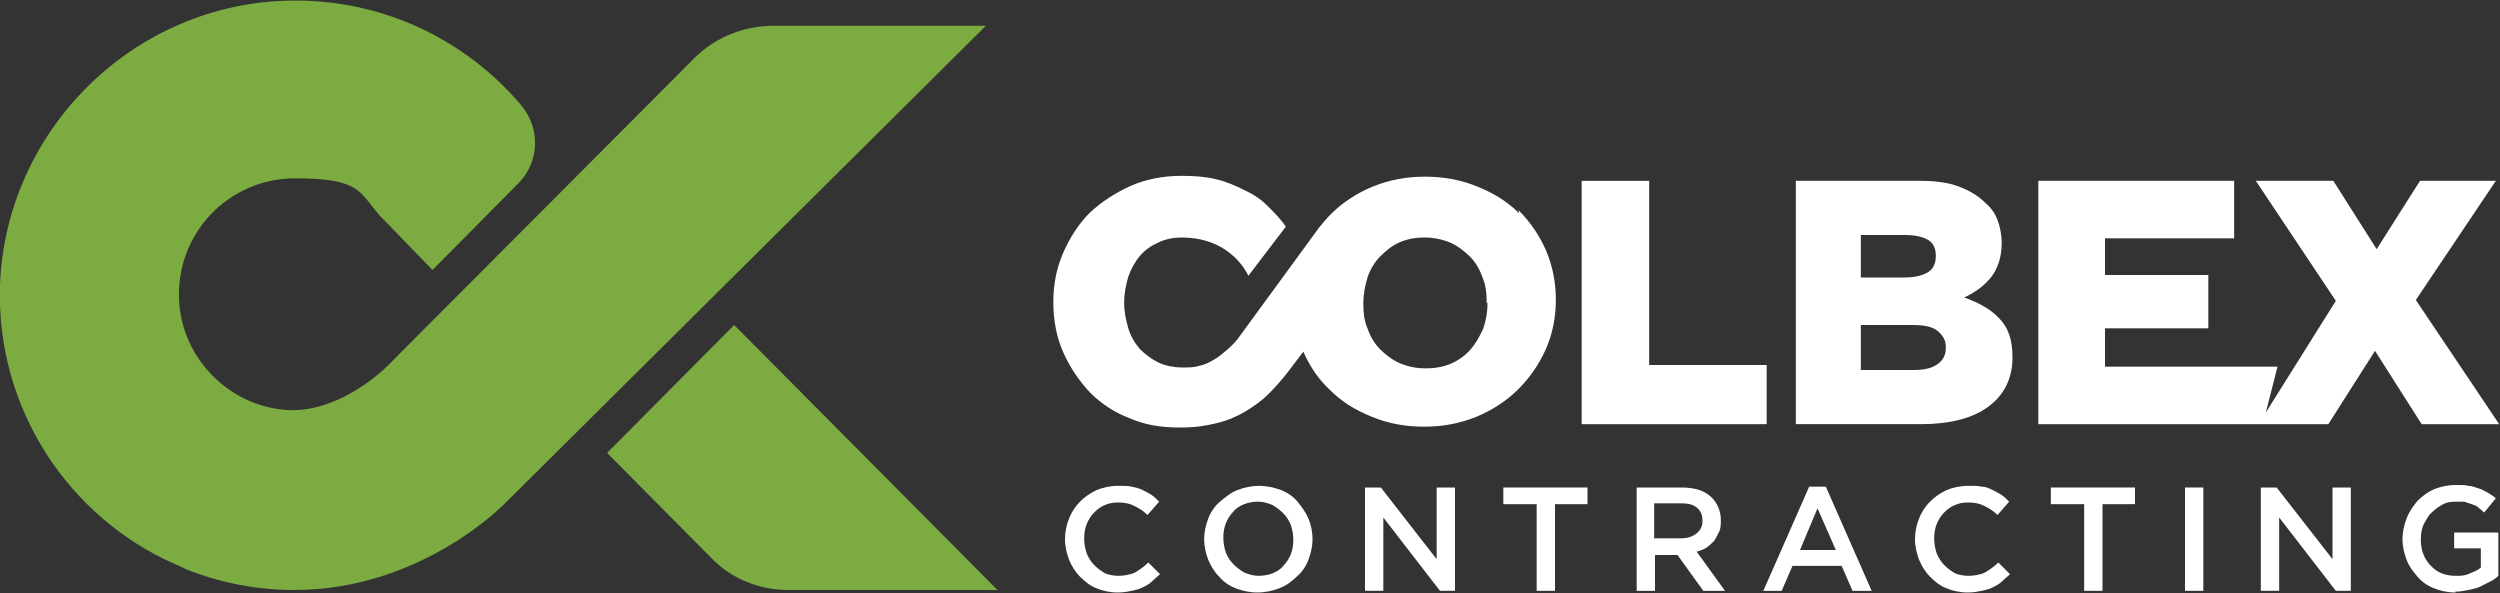<?xml version="1.0" encoding="UTF-8"?>
<svg id="Layer_2" xmlns="http://www.w3.org/2000/svg" version="1.1" viewBox="0 0 300 71.2">
  <rect x="0" y="0" width="300" height="71.2" fill="#333333" stroke="none"/>
  <!-- Generator: Adobe Illustrator 29.5.1, SVG Export Plug-In . SVG Version: 2.1.0 Build 141)  -->
  <defs>
    <style>
      .st0 {
        fill: #7cac41;
      }

      .st1 {
        fill: #fff;
      }
    </style>
  </defs>
  <g>
    <path class="st0" d="M72.9,54.4l12.5,12.6c2.4,2.5,5.8,3.8,9.2,3.8h25.1l-31.6-31.8-15.2,15.3Z"/>
    <path class="st0" d="M92.8,3.1c-3.6,0-7,1.4-9.5,3.9l-35.8,35.9c-3.5,3.8-8.6,6.6-13,6.3-6.9-.4-12.6-6.1-13-13-.5-8.1,5.9-14.8,13.9-14.8s7.7,1.7,10.2,4.5l6.3,6.5,10.3-10.4c2.5-2.5,2.7-6.5.4-9.3C55.9,4.7,45.5-.4,33.9.1,15.5.9.7,15.9,0,34.2c-.5,14.9,8.3,27.9,21,33.5,0,0,1,.4,1.3.6h0c4,1.6,8.4,2.5,13,2.5,15.4,0,25.4-10.5,25.4-10.5L118.3,3.1h-25.6Z"/>
  </g>
  <g>
    <g>
      <path class="st1" d="M134.1,71.1c-.9,0-1.8-.2-2.5-.5-.8-.3-1.4-.8-2-1.4-.6-.6-1-1.3-1.3-2-.3-.8-.5-1.6-.5-2.5h0c0-.9.2-1.8.5-2.5.3-.8.8-1.5,1.3-2,.6-.6,1.2-1,2-1.4.8-.3,1.6-.5,2.6-.5s1.1,0,1.6.1.9.2,1.3.4c.4.2.8.4,1.1.6s.6.5.9.8l-1.4,1.6c-.5-.5-1-.8-1.6-1.1-.6-.3-1.2-.4-1.9-.4s-1.1.1-1.6.3c-.5.2-.9.5-1.3.9-.4.4-.7.9-.9,1.4-.2.5-.3,1.1-.3,1.7h0c0,.6.1,1.2.3,1.8.2.5.5,1,.9,1.4.4.4.8.7,1.3,1,.5.2,1.1.3,1.6.3s1.4-.1,2-.4c.5-.3,1.1-.7,1.6-1.2l1.4,1.4c-.3.3-.7.6-1,.9s-.7.5-1.1.7-.8.3-1.3.4c-.5.1-1,.2-1.6.2Z"/>
      <path class="st1" d="M150.9,71.1c-1,0-1.8-.2-2.6-.5-.8-.3-1.5-.8-2-1.4-.6-.6-1-1.3-1.3-2-.3-.8-.5-1.6-.5-2.5h0c0-.9.2-1.7.5-2.5s.8-1.5,1.4-2,1.3-1.1,2.1-1.4c.8-.3,1.7-.5,2.6-.5s1.8.2,2.6.5c.8.3,1.5.8,2,1.4s1,1.3,1.3,2,.5,1.6.5,2.5h0c0,.9-.2,1.7-.5,2.5s-.8,1.5-1.4,2c-.6.6-1.3,1.1-2.1,1.4-.8.3-1.7.5-2.6.5ZM151,69.1c.6,0,1.2-.1,1.7-.3.5-.2,1-.5,1.3-.9.4-.4.7-.9.9-1.4.2-.5.3-1.1.3-1.7h0c0-.6-.1-1.2-.3-1.8-.2-.5-.5-1-.9-1.4s-.8-.7-1.3-1c-.5-.2-1.1-.4-1.7-.4s-1.2.1-1.7.3c-.5.2-1,.5-1.3.9-.4.4-.7.9-.9,1.4-.2.5-.3,1.1-.3,1.7h0c0,.6.1,1.2.3,1.8.2.5.5,1,.9,1.4.4.4.8.7,1.3,1,.5.2,1.1.4,1.7.4Z"/>
      <path class="st1" d="M163.7,58.5h2l6.7,8.6v-8.6h2.2v12.4h-1.8l-6.8-8.8v8.8h-2.2v-12.4Z"/>
      <path class="st1" d="M184.3,60.5h-3.9v-2h10.1v2h-3.9v10.4h-2.2v-10.4Z"/>
      <path class="st1" d="M196.3,58.5h5.5c.8,0,1.5.1,2.1.3.6.2,1.1.5,1.5.9.3.3.6.7.8,1.2.2.5.3.9.3,1.5h0c0,.5,0,1-.2,1.4s-.4.8-.6,1.1c-.3.3-.6.6-.9.8s-.8.4-1.2.5l3.4,4.7h-2.6l-3.1-4.3h-2.7v4.3h-2.2v-12.4ZM201.7,64.6c.8,0,1.4-.2,1.9-.6.5-.4.7-.9.7-1.5h0c0-.7-.2-1.2-.7-1.6s-1.1-.5-1.9-.5h-3.2v4.2h3.2Z"/>
      <path class="st1" d="M217.1,58.4h2l5.5,12.5h-2.3l-1.3-3h-5.9l-1.3,3h-2.2l5.5-12.5ZM220.3,66l-2.2-5-2.1,5h4.3Z"/>
      <path class="st1" d="M236.1,71.1c-.9,0-1.8-.2-2.5-.5-.8-.3-1.4-.8-2-1.4-.6-.6-1-1.3-1.3-2-.3-.8-.5-1.6-.5-2.5h0c0-.9.2-1.8.5-2.5.3-.8.8-1.5,1.3-2,.6-.6,1.2-1,2-1.4.8-.3,1.6-.5,2.6-.5s1.1,0,1.6.1c.5,0,.9.2,1.3.4.4.2.8.4,1.1.6.3.2.6.5.9.8l-1.4,1.6c-.5-.5-1-.8-1.6-1.1-.6-.3-1.2-.4-1.9-.4s-1.1.1-1.6.3c-.5.2-.9.5-1.3.9-.4.4-.7.9-.9,1.4-.2.5-.3,1.1-.3,1.7h0c0,.6.1,1.2.3,1.8.2.5.5,1,.9,1.4.4.4.8.7,1.3,1,.5.2,1.1.3,1.6.3s1.4-.1,2-.4c.5-.3,1.1-.7,1.6-1.2l1.4,1.4c-.3.3-.7.6-1,.9-.3.3-.7.5-1.1.7-.4.2-.8.3-1.3.4-.5.1-1,.2-1.6.2Z"/>
      <path class="st1" d="M250,60.5h-3.9v-2h10.1v2h-3.9v10.4h-2.2v-10.4Z"/>
      <path class="st1" d="M262.2,58.5h2.2v12.4h-2.2v-12.4Z"/>
      <path class="st1" d="M271.2,58.5h2l6.7,8.6v-8.6h2.2v12.4h-1.8l-6.8-8.8v8.8h-2.2v-12.4Z"/>
      <path class="st1" d="M294.7,71.1c-1,0-1.9-.2-2.6-.5-.8-.3-1.5-.8-2-1.4s-1-1.2-1.3-2c-.3-.8-.5-1.6-.5-2.5h0c0-.9.2-1.7.5-2.5.3-.8.8-1.5,1.3-2.1.6-.6,1.3-1.1,2-1.4.8-.3,1.6-.5,2.6-.5s1,0,1.5.1c.4,0,.9.2,1.2.3.4.1.7.3,1.1.5.3.2.7.4,1,.7l-1.4,1.7c-.2-.2-.5-.4-.7-.6-.2-.2-.5-.3-.8-.4s-.6-.2-.9-.3c-.3,0-.7,0-1.1,0-.6,0-1.1.1-1.6.4s-.9.6-1.3,1c-.4.4-.6.9-.9,1.4-.2.5-.3,1.1-.3,1.7h0c0,.7.1,1.3.3,1.8.2.5.5,1,.9,1.4.4.4.8.7,1.3.9.5.2,1.1.3,1.7.3s1.1,0,1.7-.3c.5-.2,1-.4,1.3-.7v-2.3h-3.2v-1.9h5.3v5.2c-.3.3-.6.5-1,.7-.4.2-.8.4-1.2.6-.4.2-.9.3-1.4.4-.5.1-1,.2-1.6.2Z"/>
    </g>
    <g>
      <g>
        <path class="st1" d="M182.3,25.6c-1.4-1.4-3-2.4-5-3.2-1.9-.8-4-1.2-6.3-1.2s-4.3.4-6.3,1.2c-1.9.8-3.6,1.9-5,3.3-.5.5-1,1.1-1.4,1.6h0s-9.8,13.4-9.8,13.4c-.4.5-.9,1-1.4,1.4-.5.4-.9.8-1.5,1.1-.5.3-1.1.6-1.7.7-.6.2-1.3.2-2.1.2s-2-.2-2.8-.6c-.8-.4-1.6-1-2.2-1.6-.6-.7-1.1-1.5-1.4-2.5-.3-1-.5-2-.5-3.1h0c0-1.1.2-2.1.5-3.1.3-.9.8-1.8,1.4-2.5.6-.7,1.3-1.2,2.2-1.6.8-.4,1.8-.6,2.8-.6,6.1,0,8,4.6,8,4.6l4.5-5.9c-.6-.9-1.4-1.7-2.2-2.5-.8-.8-1.7-1.4-2.8-1.9-1-.5-2.1-1-3.4-1.3-1.2-.3-2.6-.4-4.1-.4-2.2,0-4.3.4-6.1,1.2s-3.5,1.9-4.9,3.2c-1.4,1.4-2.4,3-3.2,4.8-.8,1.8-1.2,3.8-1.2,5.9h0c0,2.3.4,4.3,1.2,6.1s1.9,3.4,3.2,4.8c1.3,1.3,2.9,2.4,4.8,3.1,1.8.8,3.8,1.1,5.9,1.1s3.1-.2,4.4-.5c1.3-.3,2.5-.8,3.5-1.4,1-.6,2-1.3,2.8-2.1.8-.8,1.6-1.7,2.3-2.6l1.9-2.5c.8,1.8,1.8,3.3,3.2,4.6,1.4,1.4,3,2.4,5,3.2,1.9.8,4,1.2,6.3,1.2s4.3-.4,6.3-1.2c1.9-.8,3.6-1.9,5-3.3,1.4-1.4,2.5-3,3.3-4.8.8-1.8,1.2-3.8,1.2-5.9h0c0-2.2-.4-4.1-1.2-6-.8-1.8-1.9-3.4-3.3-4.8ZM178.5,36.4c0,1.1-.2,2.1-.5,3-.4.9-.9,1.8-1.5,2.5-.6.7-1.4,1.3-2.3,1.7-.9.4-1.9.6-3.1.6s-2.1-.2-3.1-.6c-.9-.4-1.7-1-2.4-1.7-.7-.7-1.2-1.6-1.5-2.5-.4-.9-.5-1.9-.5-3h0c0-1.1.2-2.1.5-3.1.3-.9.8-1.8,1.5-2.5.7-.7,1.4-1.3,2.3-1.7.9-.4,1.9-.6,3-.6s2.1.2,3.1.6c.9.4,1.7,1,2.4,1.7.7.7,1.2,1.6,1.5,2.5.4.9.5,1.9.5,3h0Z"/>
        <polygon class="st1" points="197.9 21.7 189.8 21.7 189.8 50.9 212 50.9 212 43.8 197.9 43.8 197.9 21.7"/>
        <path class="st1" d="M235.7,35.7c1.3-.6,2.4-1.4,3.2-2.4.8-1,1.3-2.4,1.3-4.1h0c0-1.1-.2-2-.5-2.8-.3-.8-.8-1.5-1.4-2-.9-.9-1.9-1.5-3.2-2s-2.9-.7-4.7-.7h-14.9v29.2h15c3.5,0,6.2-.7,8.1-2.1,1.9-1.4,2.9-3.4,2.9-5.9h0c0-2.1-.5-3.6-1.6-4.7-1-1.1-2.5-1.9-4.2-2.5ZM223.3,28.2h5.3c1.2,0,2.1.2,2.8.6.6.4.9,1,.9,1.9h0c0,.9-.3,1.6-1,2-.7.4-1.6.6-2.9.6h-5.1v-5.1ZM233.5,41.7c0,.9-.3,1.5-1,2-.7.5-1.6.7-2.9.7h-6.3v-5.4h6.2c1.4,0,2.4.2,3,.7.6.5,1,1.1,1,1.9h0Z"/>
      </g>
      <polygon class="st1" points="289.9 36 299.5 21.7 290.4 21.7 285.2 29.9 280 21.7 270.7 21.7 280.3 36.1 271.9 49.5 273.3 44 252.6 44 252.6 39.4 265 39.4 265 33 252.6 33 252.6 28.6 268.1 28.6 268.1 21.7 244.6 21.7 244.6 50.9 279.4 50.9 285 42.1 290.6 50.9 299.9 50.9 289.9 36"/>
    </g>
  </g>
</svg>